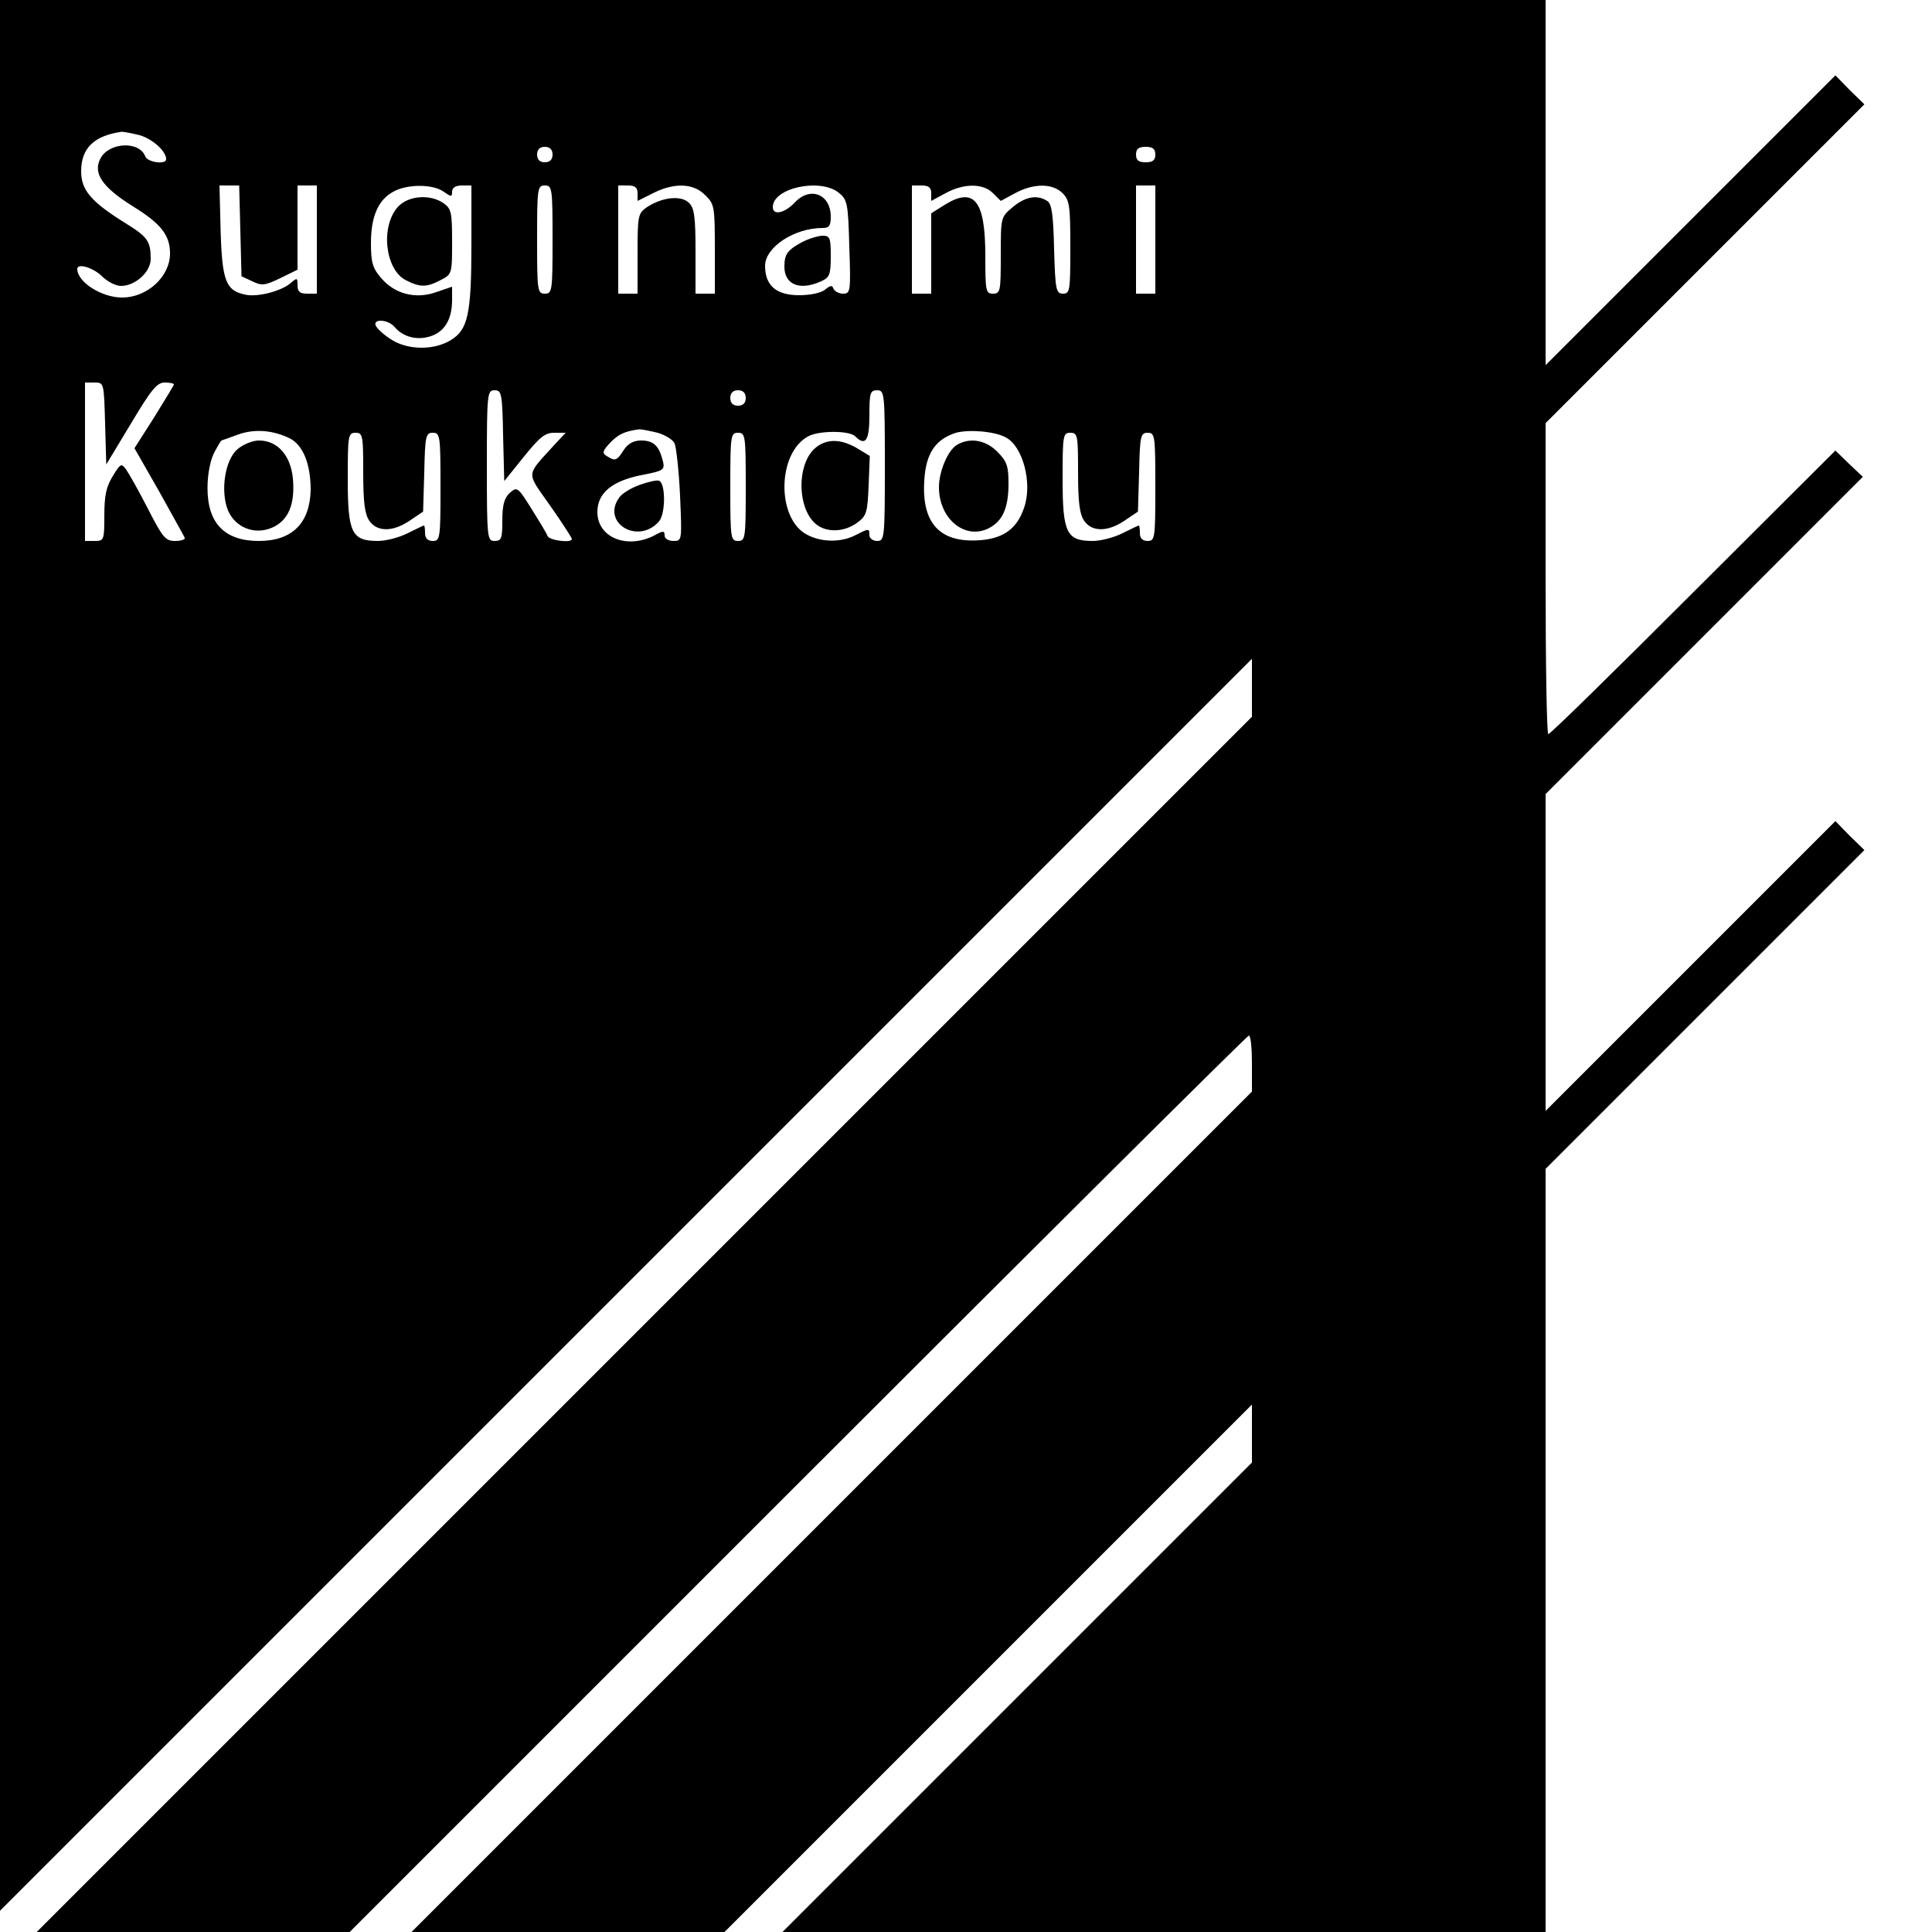 <?xml version="1.0" standalone="no"?>
<!DOCTYPE svg PUBLIC "-//W3C//DTD SVG 20010904//EN"
 "http://www.w3.org/TR/2001/REC-SVG-20010904/DTD/svg10.dtd">
<svg version="1.0" xmlns="http://www.w3.org/2000/svg"
 width="500pt" height="500pt" viewBox="0 0 500 500"
 preserveAspectRatio="xMidYMid meet">
<g transform="translate(0,500) scale(0.1,-0.1)"
fill="#000000" stroke="none">
<path d="M0 2528 l0 -2473 1620 1620 1620 1620 0 -75 0 -75 -1572 -1572 -1573
-1573 405 0 405 0 1160 1160 c638 638 1163 1160 1167 1160 5 0 8 -33 8 -72 l0
-73 -1087 -1087 -1088 -1088 405 0 405 0 682 682 683 683 0 -75 0 -75 -607
-607 -608 -608 988 0 987 0 0 987 0 988 412 412 413 413 -38 37 -37 38 -375
-375 -375 -375 0 410 0 410 410 410 411 411 -36 34 -35 34 -368 -367 c-202
-202 -370 -367 -375 -367 -4 0 -7 181 -7 402 l0 403 412 412 413 413 -38 37
-37 38 -375 -375 -375 -375 0 473 0 472 -2000 0 -2000 0 0 -2472z m362 2122
c33 -10 68 -41 68 -62 0 -15 -48 -8 -54 7 -15 41 -94 37 -116 -5 -20 -38 4
-74 84 -124 73 -45 96 -75 96 -122 0 -60 -59 -114 -124 -114 -53 0 -116 40
-116 74 0 16 42 3 64 -19 14 -14 36 -25 49 -25 37 0 77 36 77 70 0 45 -8 57
-63 91 -92 57 -117 87 -117 136 0 60 34 92 105 102 6 0 27 -4 47 -9z m1068
-50 c0 -13 -7 -20 -20 -20 -13 0 -20 7 -20 20 0 13 7 20 20 20 13 0 20 -7 20
-20z m1560 0 c0 -15 -7 -20 -25 -20 -18 0 -25 5 -25 20 0 15 7 20 25 20 18 0
25 -5 25 -20z m-2368 -197 l3 -118 28 -13 c24 -12 33 -11 72 8 l45 22 0 109 0
109 25 0 25 0 0 -140 0 -140 -25 0 c-19 0 -25 5 -25 22 0 19 -1 20 -17 6 -24
-21 -84 -37 -116 -31 -52 10 -62 34 -66 164 l-3 119 26 0 25 0 3 -117z m526
101 c20 -14 22 -14 22 0 0 10 9 16 25 16 l25 0 0 -152 c0 -181 -9 -221 -53
-248 -45 -28 -115 -26 -157 3 -19 12 -35 28 -38 35 -6 18 33 15 49 -4 22 -26
58 -36 94 -24 36 12 55 44 55 94 l0 34 -41 -14 c-53 -19 -108 -5 -143 37 -22
25 -26 41 -26 90 0 69 19 112 58 133 36 20 102 20 130 0z m282 -124 c0 -133
-1 -140 -20 -140 -19 0 -20 7 -20 140 0 133 1 140 20 140 19 0 20 -7 20 -140z
m220 120 l0 -20 40 20 c55 28 105 26 135 -5 24 -23 25 -30 25 -140 l0 -115
-25 0 -25 0 0 109 c0 89 -3 113 -17 126 -20 20 -68 15 -107 -10 -25 -17 -26
-21 -26 -121 l0 -104 -25 0 -25 0 0 140 0 140 25 0 c18 0 25 -5 25 -20z m521
1 c22 -18 24 -27 27 -140 4 -115 3 -121 -16 -121 -11 0 -22 6 -25 13 -3 9 -8
9 -21 -2 -10 -9 -39 -15 -68 -15 -59 0 -88 25 -88 76 0 48 75 98 149 98 17 0
21 6 21 29 0 59 -54 80 -94 36 -26 -27 -56 -33 -56 -11 0 50 123 76 171 37z
m239 -1 l0 -20 37 20 c48 26 97 26 123 0 l20 -20 37 20 c48 26 97 26 123 0 18
-18 20 -33 20 -140 0 -112 -1 -120 -19 -120 -18 0 -20 10 -23 115 -2 89 -6
118 -18 125 -26 17 -57 11 -89 -16 -31 -26 -31 -26 -31 -125 0 -92 -1 -99 -20
-99 -19 0 -20 7 -20 98 0 144 -29 179 -105 132 l-35 -22 0 -104 0 -104 -25 0
-25 0 0 140 0 140 25 0 c18 0 25 -5 25 -20z m580 -120 l0 -140 -25 0 -25 0 0
140 0 140 25 0 25 0 0 -140z m-2718 -476 l3 -106 64 106 c52 87 67 106 87 106
13 0 24 -2 24 -5 0 -2 -23 -40 -51 -85 l-51 -80 64 -112 c34 -62 65 -116 66
-120 2 -4 -9 -8 -25 -8 -25 0 -32 9 -70 83 -23 45 -49 91 -56 101 -13 18 -15
17 -35 -16 -17 -27 -22 -51 -22 -102 0 -64 -1 -66 -25 -66 l-25 0 0 205 0 205
25 0 c24 0 24 -1 27 -106z m1030 -31 l3 -118 50 62 c41 51 55 63 79 63 l30 0
-30 -32 c-74 -82 -73 -67 -10 -157 31 -44 56 -83 56 -86 0 -11 -58 -4 -63 8
-3 8 -22 39 -42 71 -35 56 -37 57 -56 40 -14 -13 -19 -31 -19 -71 0 -46 -2
-53 -20 -53 -19 0 -20 7 -20 195 0 187 1 195 20 195 18 0 20 -8 22 -117z m628
97 c0 -13 -7 -20 -20 -20 -13 0 -20 7 -20 20 0 13 7 20 20 20 13 0 20 -7 20
-20z m360 -175 c0 -188 -1 -195 -20 -195 -11 0 -20 7 -20 15 0 18 -1 18 -36 0
-37 -19 -87 -19 -125 1 -80 41 -78 212 3 255 28 15 106 15 121 0 27 -27 37
-11 37 54 0 58 2 65 20 65 19 0 20 -7 20 -195z m-1539 70 c34 -18 53 -67 53
-133 -2 -86 -48 -132 -134 -132 -89 0 -133 46 -133 137 0 35 7 71 17 91 9 17
18 32 19 32 1 0 20 7 42 15 43 16 92 12 136 -10z m951 15 c20 -6 40 -18 44
-28 4 -9 11 -70 14 -135 5 -116 5 -117 -17 -117 -13 0 -23 6 -23 14 0 13 -4
13 -27 0 -71 -36 -147 -5 -147 61 0 49 38 81 117 96 56 11 58 13 52 38 -10 38
-24 51 -56 51 -19 0 -34 -8 -45 -25 -18 -28 -22 -29 -44 -15 -12 7 -11 13 9
34 21 22 37 30 76 35 6 0 26 -4 47 -9z m901 -12 c44 -23 69 -117 48 -180 -18
-55 -52 -81 -114 -86 -104 -8 -152 43 -145 154 4 71 29 107 82 124 33 9 100 4
129 -12z m-1663 -91 c0 -77 4 -108 16 -125 20 -29 61 -29 105 1 l34 23 3 102
c2 94 4 102 22 102 19 0 20 -7 20 -140 0 -133 -1 -140 -20 -140 -13 0 -20 7
-20 20 0 11 -1 20 -3 20 -1 0 -20 -9 -42 -20 -22 -11 -56 -20 -77 -20 -68 0
-78 21 -78 160 0 113 1 120 20 120 19 0 20 -7 20 -103z m990 -37 c0 -133 -1
-140 -20 -140 -19 0 -20 7 -20 140 0 133 1 140 20 140 19 0 20 -7 20 -140z
m860 37 c0 -77 4 -108 16 -125 20 -29 61 -29 105 1 l34 23 3 102 c2 94 4 102
22 102 19 0 20 -7 20 -140 0 -133 -1 -140 -20 -140 -13 0 -20 7 -20 20 0 11
-1 20 -3 20 -1 0 -20 -9 -42 -20 -22 -11 -56 -20 -77 -20 -68 0 -78 21 -78
160 0 113 1 120 20 120 19 0 20 -7 20 -103z"/>
<path d="M1031 4466 c-47 -50 -35 -163 19 -191 37 -19 54 -19 90 0 30 15 30
17 30 100 0 75 -2 85 -22 99 -34 24 -90 20 -117 -8z"/>
<path d="M2075 4373 c-37 -20 -45 -31 -45 -63 0 -47 40 -63 95 -38 22 10 25
17 25 65 0 48 -2 53 -22 53 -13 -1 -36 -8 -53 -17z"/>
<path d="M2106 3837 c-44 -44 -42 -151 4 -192 27 -24 74 -23 108 2 25 18 27
27 30 96 l3 77 -33 20 c-44 26 -83 25 -112 -3z"/>
<path d="M614 3837 c-32 -28 -44 -108 -24 -158 19 -44 68 -64 113 -45 43 18
61 60 55 128 -6 60 -40 98 -88 98 -16 0 -41 -10 -56 -23z"/>
<path d="M1655 3745 c-22 -8 -45 -22 -52 -32 -48 -65 47 -124 102 -63 18 20
18 101 0 106 -5 2 -28 -3 -50 -11z"/>
<path d="M2477 3849 c-24 -14 -47 -69 -47 -110 0 -81 66 -136 127 -107 37 18
53 52 53 116 0 46 -4 58 -29 83 -31 31 -71 37 -104 18z"/>
</g>
</svg>
